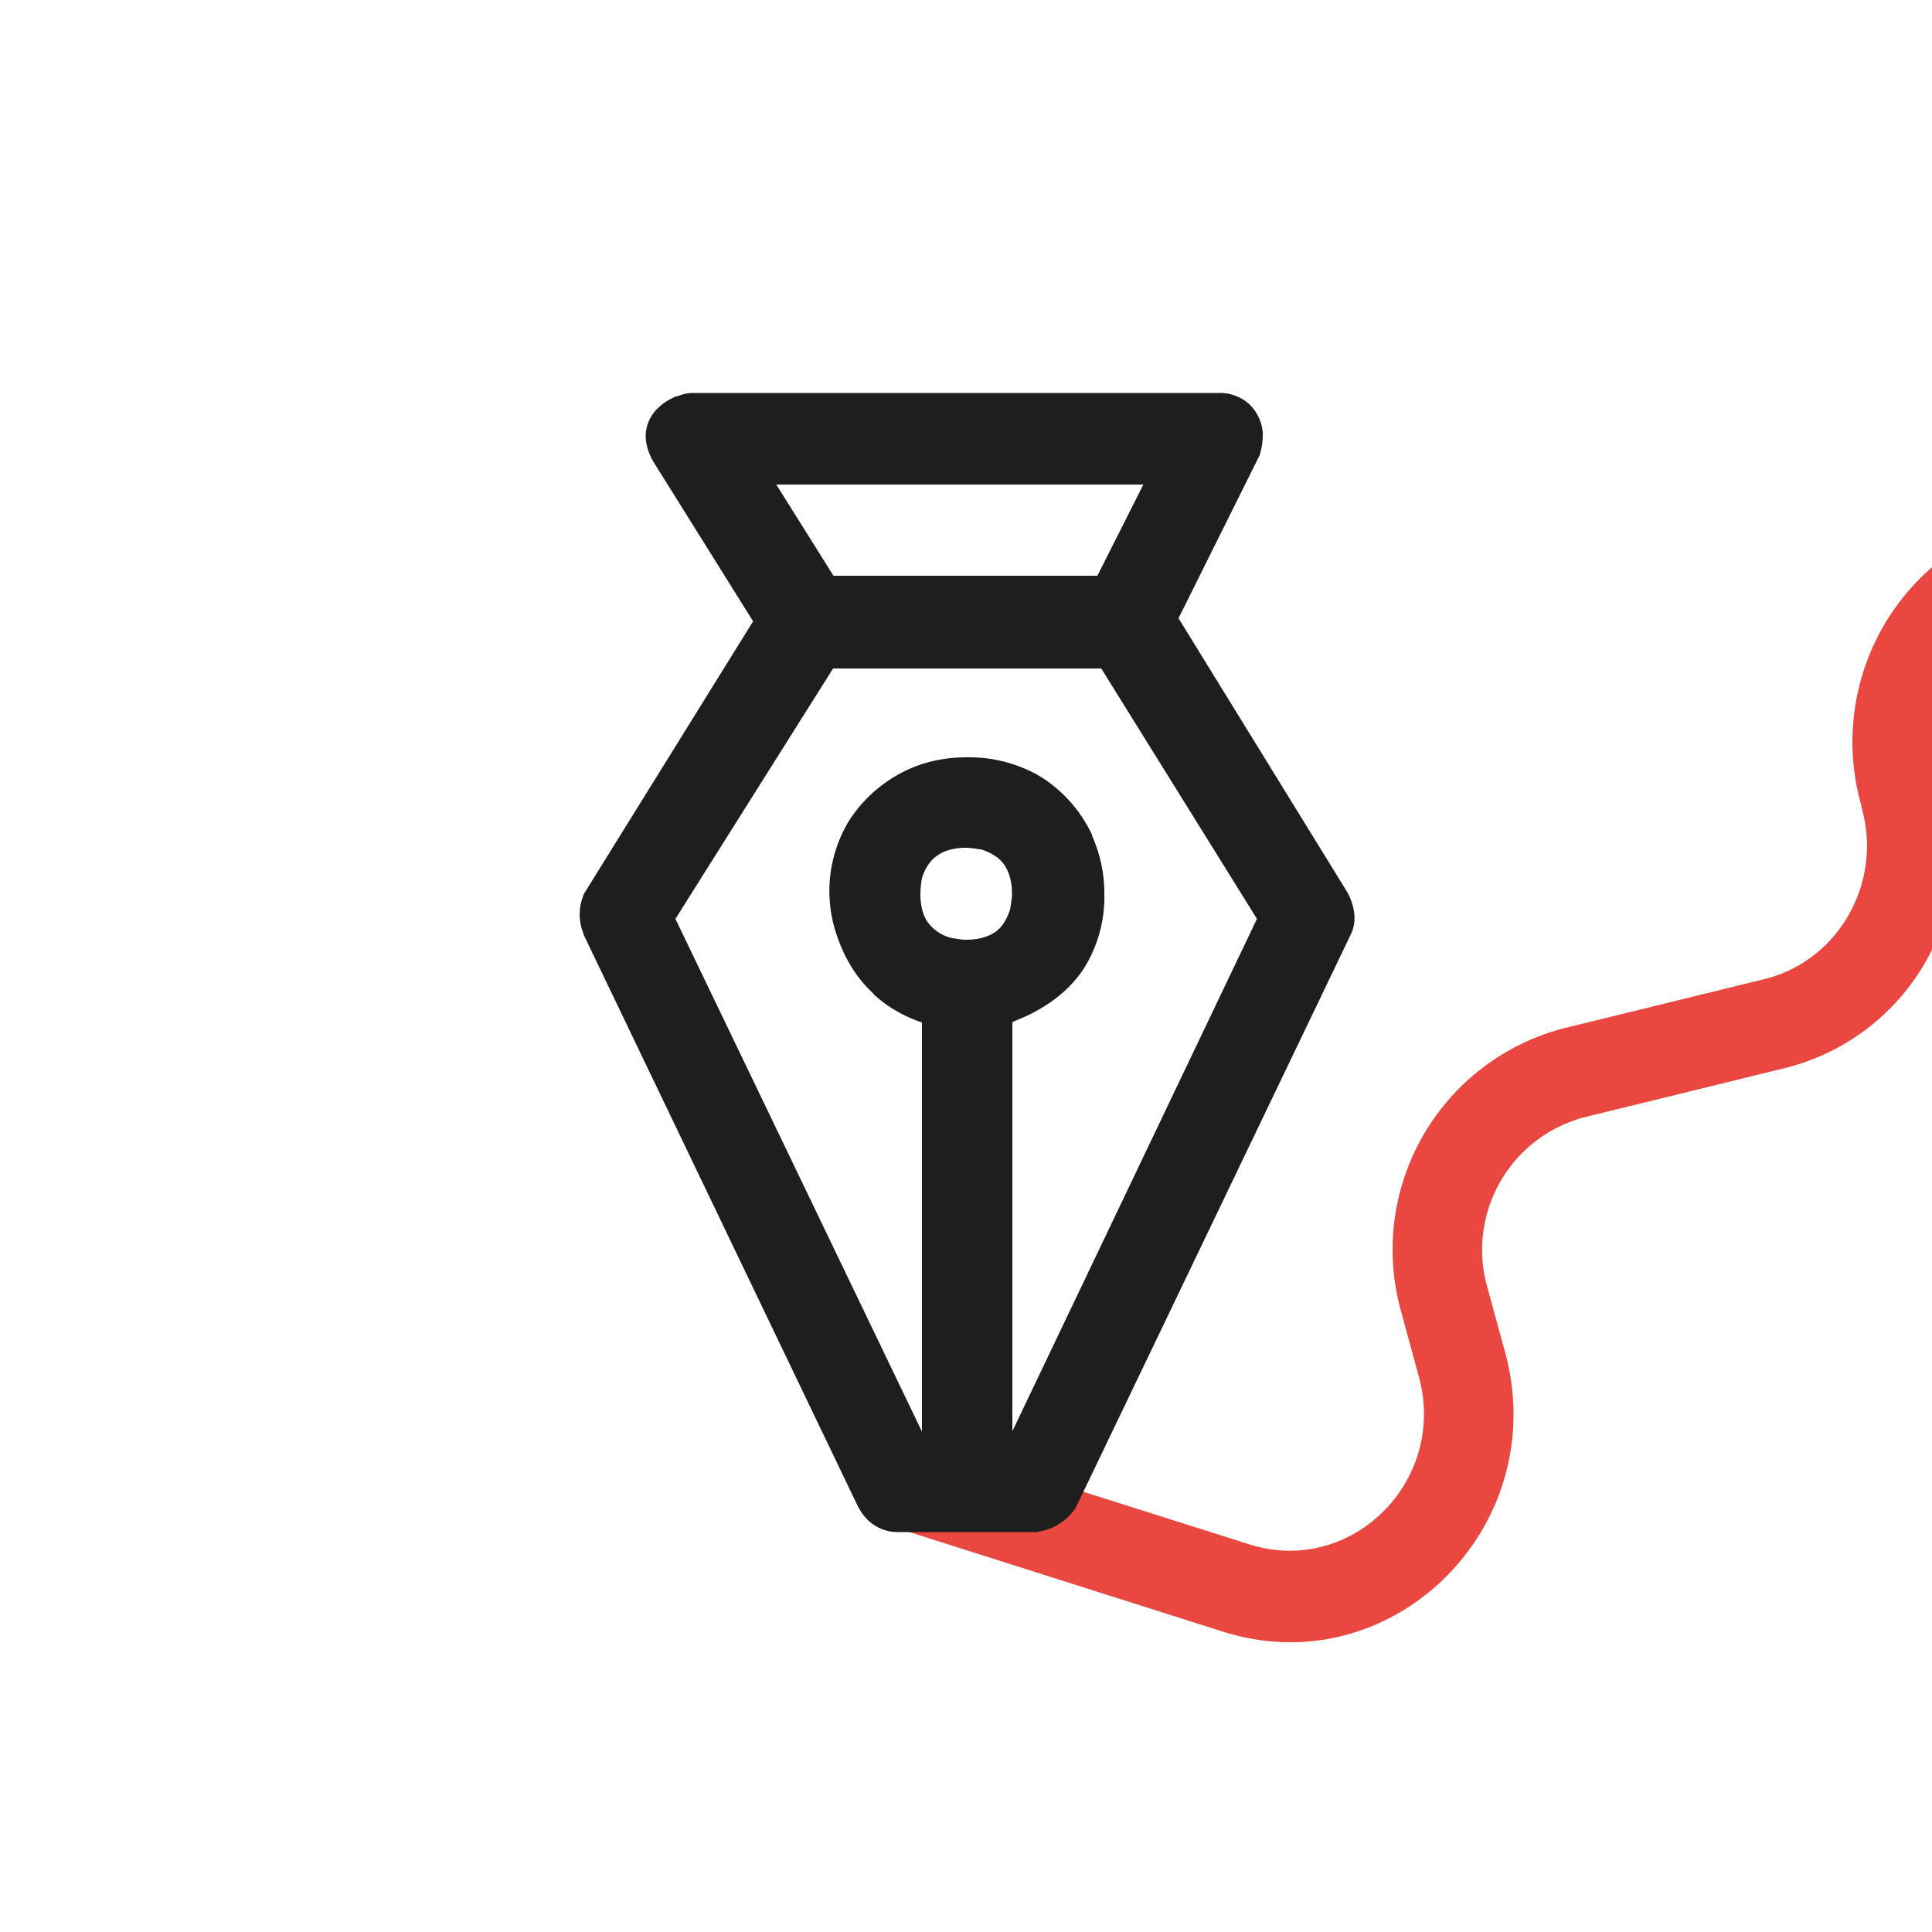 <svg xmlns="http://www.w3.org/2000/svg" fill="none" viewBox="0 0 50 50">
  <path fill="#E9473F" fill-rule="evenodd" d="M50 14.68a5.99 5.99 0 0 0-1.86 6.05l.06.25c.5 1.92-.65 3.9-2.54 4.36l-5.18 1.27a5.92 5.92 0 0 0-4.22 7.33l.46 1.69c.74 2.7-1.75 5.17-4.38 4.34l-8.65-2.74-.69 2.25 8.66 2.75c4.38 1.38 8.52-2.73 7.29-7.24l-.46-1.68a3.55 3.55 0 0 1 2.53-4.4l5.18-1.27a5.8 5.8 0 0 0 3.8-3.06v-9.9Z" clip-rule="evenodd"/>
  <path fill="#1E1F1C" fill-rule="evenodd" d="M34.95 24.2c.19-.37.09-.77-.06-1.07l-.01-.02L30.5 16l2.08-4.18.02-.04c.05-.17.08-.34.08-.52v-.07a1.15 1.15 0 0 0-.36-.74 1.14 1.14 0 0 0-.78-.28H17.92c-.1 0-.18.02-.23.03l-.18.06h-.03l-.03.02c-.27.12-.57.34-.69.7-.12.36 0 .71.15.97l2.58 4.13-4.37 7.04-.02.05a1.3 1.3 0 0 0 0 .99v.02l7.1 14.8c.1.19.23.36.41.48.2.13.4.19.62.19h3.6l.04-.01c.38-.06.69-.25.92-.55l.04-.05 7.12-14.84ZM22.6 25.72c.35.33.78.58 1.26.74v10.59l-6.38-13.27 4.08-6.48h6.94l4.03 6.48-6.33 13.26V26.45l.33-.14c.65-.3 1.17-.71 1.53-1.26a3.5 3.5 0 0 0 .52-1.93c0-.5-.1-1-.32-1.5v-.02l-.01-.02a3.56 3.56 0 0 0-1.32-1.48 3.63 3.63 0 0 0-1.93-.5c-.52 0-1.03.1-1.51.32h-.01l-.01.01a3.6 3.6 0 0 0-1.49 1.3 3.5 3.5 0 0 0-.37 2.83c.2.66.52 1.22.99 1.65Zm-3.58-13.78h11.52-11.52Zm2.55 2.96-1.48-2.36h9.5L28.4 14.9h-6.83Zm4.57 8.64c-.1.3-.23.47-.38.58-.17.11-.4.2-.76.2-.1 0-.23-.02-.4-.05a1.1 1.1 0 0 1-.58-.39c-.12-.16-.2-.4-.2-.75 0-.1.01-.23.04-.41.1-.3.24-.47.4-.58.15-.11.4-.2.74-.2.1 0 .23.02.42.05.28.1.46.23.57.39.11.16.2.4.2.75 0 .1-.02.23-.05.41Z" clip-rule="evenodd"/>
</svg>
